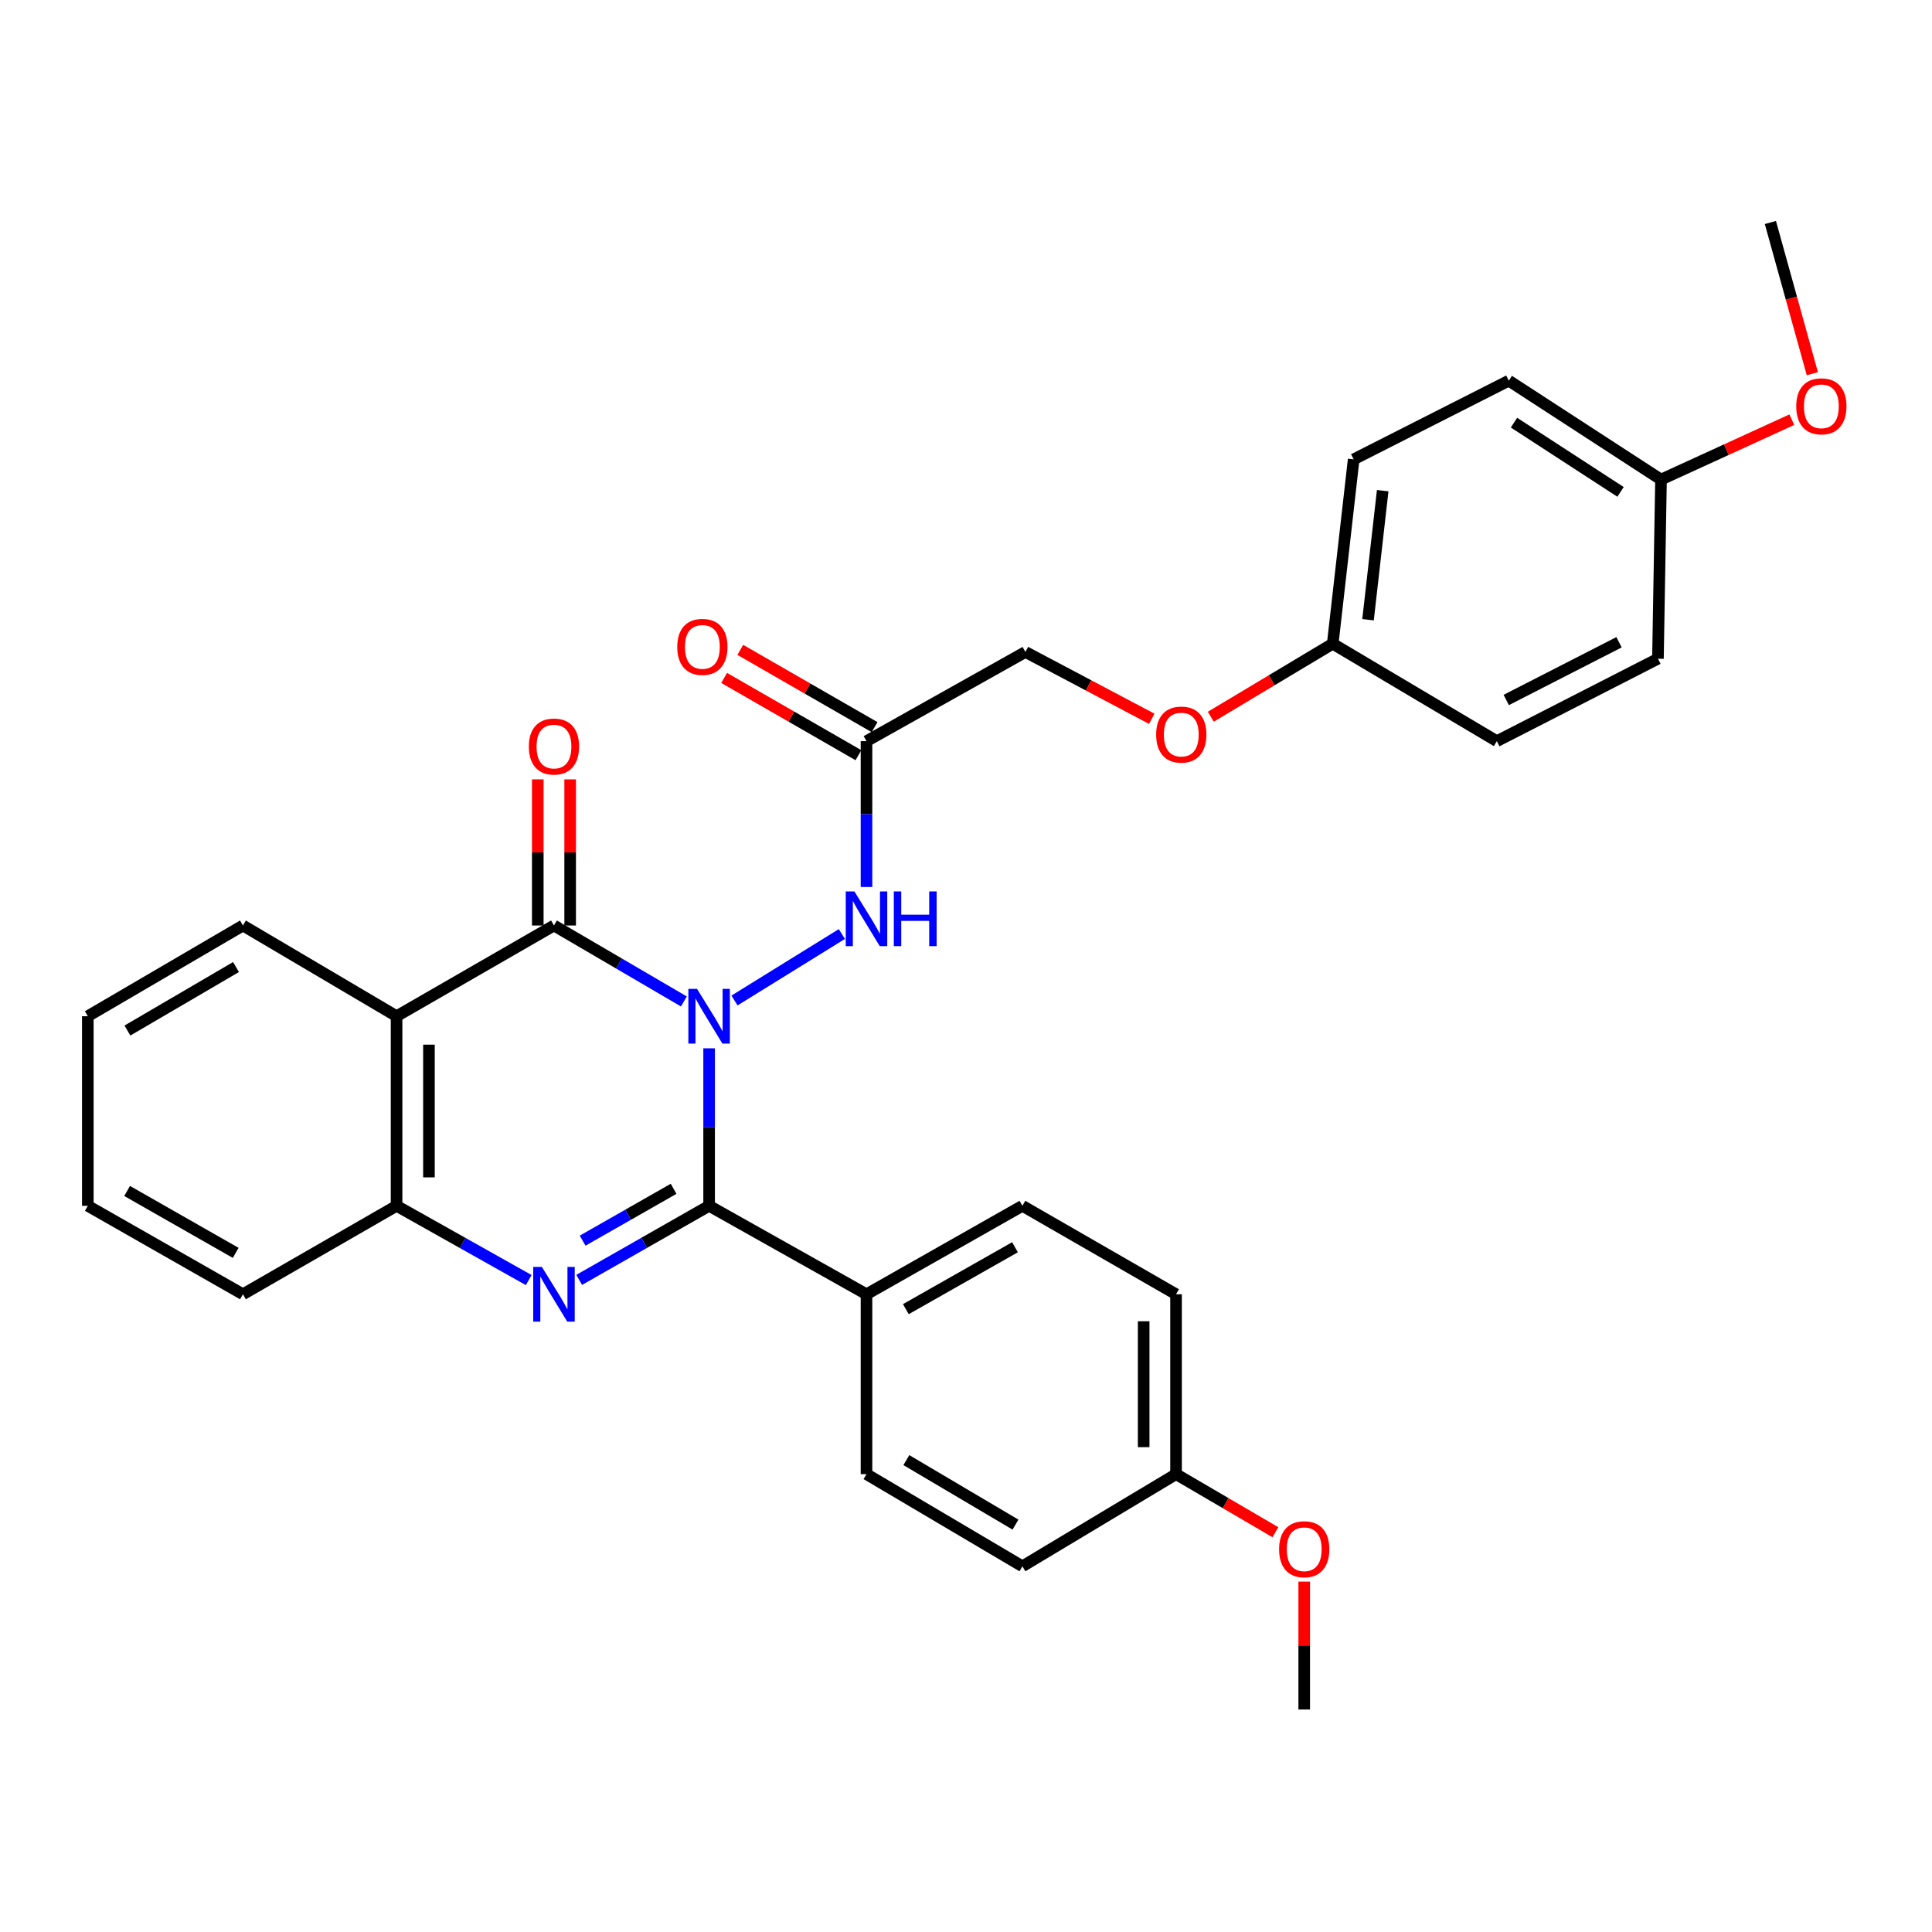 <?xml version='1.0' encoding='iso-8859-1'?>
<svg version='1.1' baseProfile='full'
              xmlns='http://www.w3.org/2000/svg'
                      xmlns:rdkit='http://www.rdkit.org/xml'
                      xmlns:xlink='http://www.w3.org/1999/xlink'
                  xml:space='preserve'
width='1000px' height='1000px' viewBox='0 0 1000 1000'>
<!-- END OF HEADER -->
<rect style='opacity:1.0;fill:#FFFFFF;stroke:none' width='1000' height='1000' x='0' y='0'> </rect>
<path class='bond-0' d='M 367.039,542.603 L 367.039,583.367' style='fill:none;fill-rule:evenodd;stroke:#0000FF;stroke-width:6px;stroke-linecap:butt;stroke-linejoin:miter;stroke-opacity:1' />
<path class='bond-0' d='M 367.039,583.367 L 367.039,624.13' style='fill:none;fill-rule:evenodd;stroke:#000000;stroke-width:6px;stroke-linecap:butt;stroke-linejoin:miter;stroke-opacity:1' />
<path class='bond-1' d='M 353.973,518.35 L 320.353,498.694' style='fill:none;fill-rule:evenodd;stroke:#0000FF;stroke-width:6px;stroke-linecap:butt;stroke-linejoin:miter;stroke-opacity:1' />
<path class='bond-1' d='M 320.353,498.694 L 286.733,479.037' style='fill:none;fill-rule:evenodd;stroke:#000000;stroke-width:6px;stroke-linecap:butt;stroke-linejoin:miter;stroke-opacity:1' />
<path class='bond-5' d='M 380.174,517.859 L 435.749,483.457' style='fill:none;fill-rule:evenodd;stroke:#0000FF;stroke-width:6px;stroke-linecap:butt;stroke-linejoin:miter;stroke-opacity:1' />
<path class='bond-2' d='M 367.039,624.13 L 333.412,643.3' style='fill:none;fill-rule:evenodd;stroke:#000000;stroke-width:6px;stroke-linecap:butt;stroke-linejoin:miter;stroke-opacity:1' />
<path class='bond-2' d='M 333.412,643.3 L 299.784,662.47' style='fill:none;fill-rule:evenodd;stroke:#0000FF;stroke-width:6px;stroke-linecap:butt;stroke-linejoin:miter;stroke-opacity:1' />
<path class='bond-2' d='M 348.652,615.325 L 325.113,628.744' style='fill:none;fill-rule:evenodd;stroke:#000000;stroke-width:6px;stroke-linecap:butt;stroke-linejoin:miter;stroke-opacity:1' />
<path class='bond-2' d='M 325.113,628.744 L 301.574,642.163' style='fill:none;fill-rule:evenodd;stroke:#0000FF;stroke-width:6px;stroke-linecap:butt;stroke-linejoin:miter;stroke-opacity:1' />
<path class='bond-7' d='M 367.039,624.13 L 448.498,669.91' style='fill:none;fill-rule:evenodd;stroke:#000000;stroke-width:6px;stroke-linecap:butt;stroke-linejoin:miter;stroke-opacity:1' />
<path class='bond-3' d='M 286.733,479.037 L 205.265,525.99' style='fill:none;fill-rule:evenodd;stroke:#000000;stroke-width:6px;stroke-linecap:butt;stroke-linejoin:miter;stroke-opacity:1' />
<path class='bond-8' d='M 295.111,479.037 L 295.111,441.219' style='fill:none;fill-rule:evenodd;stroke:#000000;stroke-width:6px;stroke-linecap:butt;stroke-linejoin:miter;stroke-opacity:1' />
<path class='bond-8' d='M 295.111,441.219 L 295.111,403.401' style='fill:none;fill-rule:evenodd;stroke:#FF0000;stroke-width:6px;stroke-linecap:butt;stroke-linejoin:miter;stroke-opacity:1' />
<path class='bond-8' d='M 278.356,479.037 L 278.356,441.219' style='fill:none;fill-rule:evenodd;stroke:#000000;stroke-width:6px;stroke-linecap:butt;stroke-linejoin:miter;stroke-opacity:1' />
<path class='bond-8' d='M 278.356,441.219 L 278.356,403.401' style='fill:none;fill-rule:evenodd;stroke:#FF0000;stroke-width:6px;stroke-linecap:butt;stroke-linejoin:miter;stroke-opacity:1' />
<path class='bond-31' d='M 273.657,662.562 L 239.461,643.346' style='fill:none;fill-rule:evenodd;stroke:#0000FF;stroke-width:6px;stroke-linecap:butt;stroke-linejoin:miter;stroke-opacity:1' />
<path class='bond-31' d='M 239.461,643.346 L 205.265,624.13' style='fill:none;fill-rule:evenodd;stroke:#000000;stroke-width:6px;stroke-linecap:butt;stroke-linejoin:miter;stroke-opacity:1' />
<path class='bond-4' d='M 205.265,525.99 L 205.265,624.13' style='fill:none;fill-rule:evenodd;stroke:#000000;stroke-width:6px;stroke-linecap:butt;stroke-linejoin:miter;stroke-opacity:1' />
<path class='bond-4' d='M 222.02,540.711 L 222.02,609.409' style='fill:none;fill-rule:evenodd;stroke:#000000;stroke-width:6px;stroke-linecap:butt;stroke-linejoin:miter;stroke-opacity:1' />
<path class='bond-15' d='M 205.265,525.99 L 125.741,479.037' style='fill:none;fill-rule:evenodd;stroke:#000000;stroke-width:6px;stroke-linecap:butt;stroke-linejoin:miter;stroke-opacity:1' />
<path class='bond-24' d='M 205.265,624.13 L 125.741,669.91' style='fill:none;fill-rule:evenodd;stroke:#000000;stroke-width:6px;stroke-linecap:butt;stroke-linejoin:miter;stroke-opacity:1' />
<path class='bond-6' d='M 448.498,459.106 L 448.498,421.365' style='fill:none;fill-rule:evenodd;stroke:#0000FF;stroke-width:6px;stroke-linecap:butt;stroke-linejoin:miter;stroke-opacity:1' />
<path class='bond-6' d='M 448.498,421.365 L 448.498,383.624' style='fill:none;fill-rule:evenodd;stroke:#000000;stroke-width:6px;stroke-linecap:butt;stroke-linejoin:miter;stroke-opacity:1' />
<path class='bond-9' d='M 452.677,376.362 L 417.927,356.368' style='fill:none;fill-rule:evenodd;stroke:#000000;stroke-width:6px;stroke-linecap:butt;stroke-linejoin:miter;stroke-opacity:1' />
<path class='bond-9' d='M 417.927,356.368 L 383.176,336.373' style='fill:none;fill-rule:evenodd;stroke:#FF0000;stroke-width:6px;stroke-linecap:butt;stroke-linejoin:miter;stroke-opacity:1' />
<path class='bond-9' d='M 444.32,390.885 L 409.57,370.891' style='fill:none;fill-rule:evenodd;stroke:#000000;stroke-width:6px;stroke-linecap:butt;stroke-linejoin:miter;stroke-opacity:1' />
<path class='bond-9' d='M 409.57,370.891 L 374.82,350.896' style='fill:none;fill-rule:evenodd;stroke:#FF0000;stroke-width:6px;stroke-linecap:butt;stroke-linejoin:miter;stroke-opacity:1' />
<path class='bond-12' d='M 448.498,383.624 L 530.758,337.463' style='fill:none;fill-rule:evenodd;stroke:#000000;stroke-width:6px;stroke-linecap:butt;stroke-linejoin:miter;stroke-opacity:1' />
<path class='bond-10' d='M 448.498,669.91 L 529.195,624.13' style='fill:none;fill-rule:evenodd;stroke:#000000;stroke-width:6px;stroke-linecap:butt;stroke-linejoin:miter;stroke-opacity:1' />
<path class='bond-10' d='M 468.871,677.617 L 525.358,645.571' style='fill:none;fill-rule:evenodd;stroke:#000000;stroke-width:6px;stroke-linecap:butt;stroke-linejoin:miter;stroke-opacity:1' />
<path class='bond-11' d='M 448.498,669.91 L 448.498,763.015' style='fill:none;fill-rule:evenodd;stroke:#000000;stroke-width:6px;stroke-linecap:butt;stroke-linejoin:miter;stroke-opacity:1' />
<path class='bond-19' d='M 529.195,624.13 L 608.718,669.91' style='fill:none;fill-rule:evenodd;stroke:#000000;stroke-width:6px;stroke-linecap:butt;stroke-linejoin:miter;stroke-opacity:1' />
<path class='bond-18' d='M 448.498,763.015 L 529.195,810.721' style='fill:none;fill-rule:evenodd;stroke:#000000;stroke-width:6px;stroke-linecap:butt;stroke-linejoin:miter;stroke-opacity:1' />
<path class='bond-18' d='M 469.13,755.747 L 525.617,789.142' style='fill:none;fill-rule:evenodd;stroke:#000000;stroke-width:6px;stroke-linecap:butt;stroke-linejoin:miter;stroke-opacity:1' />
<path class='bond-13' d='M 530.758,337.463 L 563.452,354.756' style='fill:none;fill-rule:evenodd;stroke:#000000;stroke-width:6px;stroke-linecap:butt;stroke-linejoin:miter;stroke-opacity:1' />
<path class='bond-13' d='M 563.452,354.756 L 596.145,372.05' style='fill:none;fill-rule:evenodd;stroke:#FF0000;stroke-width:6px;stroke-linecap:butt;stroke-linejoin:miter;stroke-opacity:1' />
<path class='bond-14' d='M 626.711,370.98 L 658.263,352.085' style='fill:none;fill-rule:evenodd;stroke:#FF0000;stroke-width:6px;stroke-linecap:butt;stroke-linejoin:miter;stroke-opacity:1' />
<path class='bond-14' d='M 658.263,352.085 L 689.815,333.19' style='fill:none;fill-rule:evenodd;stroke:#000000;stroke-width:6px;stroke-linecap:butt;stroke-linejoin:miter;stroke-opacity:1' />
<path class='bond-20' d='M 689.815,333.19 L 774.756,383.624' style='fill:none;fill-rule:evenodd;stroke:#000000;stroke-width:6px;stroke-linecap:butt;stroke-linejoin:miter;stroke-opacity:1' />
<path class='bond-21' d='M 689.815,333.19 L 700.659,237.758' style='fill:none;fill-rule:evenodd;stroke:#000000;stroke-width:6px;stroke-linecap:butt;stroke-linejoin:miter;stroke-opacity:1' />
<path class='bond-21' d='M 708.09,320.767 L 715.681,253.965' style='fill:none;fill-rule:evenodd;stroke:#000000;stroke-width:6px;stroke-linecap:butt;stroke-linejoin:miter;stroke-opacity:1' />
<path class='bond-29' d='M 125.741,479.037 L 45.455,525.99' style='fill:none;fill-rule:evenodd;stroke:#000000;stroke-width:6px;stroke-linecap:butt;stroke-linejoin:miter;stroke-opacity:1' />
<path class='bond-29' d='M 122.157,500.544 L 65.956,533.41' style='fill:none;fill-rule:evenodd;stroke:#000000;stroke-width:6px;stroke-linecap:butt;stroke-linejoin:miter;stroke-opacity:1' />
<path class='bond-16' d='M 608.718,763.015 L 529.195,810.721' style='fill:none;fill-rule:evenodd;stroke:#000000;stroke-width:6px;stroke-linecap:butt;stroke-linejoin:miter;stroke-opacity:1' />
<path class='bond-25' d='M 608.718,763.015 L 634.429,778.047' style='fill:none;fill-rule:evenodd;stroke:#000000;stroke-width:6px;stroke-linecap:butt;stroke-linejoin:miter;stroke-opacity:1' />
<path class='bond-25' d='M 634.429,778.047 L 660.139,793.079' style='fill:none;fill-rule:evenodd;stroke:#FF0000;stroke-width:6px;stroke-linecap:butt;stroke-linejoin:miter;stroke-opacity:1' />
<path class='bond-32' d='M 608.718,763.015 L 608.718,669.91' style='fill:none;fill-rule:evenodd;stroke:#000000;stroke-width:6px;stroke-linecap:butt;stroke-linejoin:miter;stroke-opacity:1' />
<path class='bond-32' d='M 591.963,749.049 L 591.963,683.876' style='fill:none;fill-rule:evenodd;stroke:#000000;stroke-width:6px;stroke-linecap:butt;stroke-linejoin:miter;stroke-opacity:1' />
<path class='bond-17' d='M 859.734,248.23 L 780.955,197.033' style='fill:none;fill-rule:evenodd;stroke:#000000;stroke-width:6px;stroke-linecap:butt;stroke-linejoin:miter;stroke-opacity:1' />
<path class='bond-17' d='M 838.787,254.6 L 783.641,218.762' style='fill:none;fill-rule:evenodd;stroke:#000000;stroke-width:6px;stroke-linecap:butt;stroke-linejoin:miter;stroke-opacity:1' />
<path class='bond-26' d='M 859.734,248.23 L 893.59,232.726' style='fill:none;fill-rule:evenodd;stroke:#000000;stroke-width:6px;stroke-linecap:butt;stroke-linejoin:miter;stroke-opacity:1' />
<path class='bond-26' d='M 893.59,232.726 L 927.447,217.222' style='fill:none;fill-rule:evenodd;stroke:#FF0000;stroke-width:6px;stroke-linecap:butt;stroke-linejoin:miter;stroke-opacity:1' />
<path class='bond-34' d='M 859.734,248.23 L 858.151,340.944' style='fill:none;fill-rule:evenodd;stroke:#000000;stroke-width:6px;stroke-linecap:butt;stroke-linejoin:miter;stroke-opacity:1' />
<path class='bond-23' d='M 774.756,383.624 L 858.151,340.944' style='fill:none;fill-rule:evenodd;stroke:#000000;stroke-width:6px;stroke-linecap:butt;stroke-linejoin:miter;stroke-opacity:1' />
<path class='bond-23' d='M 779.631,362.306 L 838.008,332.43' style='fill:none;fill-rule:evenodd;stroke:#000000;stroke-width:6px;stroke-linecap:butt;stroke-linejoin:miter;stroke-opacity:1' />
<path class='bond-22' d='M 700.659,237.758 L 780.955,197.033' style='fill:none;fill-rule:evenodd;stroke:#000000;stroke-width:6px;stroke-linecap:butt;stroke-linejoin:miter;stroke-opacity:1' />
<path class='bond-33' d='M 125.741,669.91 L 45.455,624.13' style='fill:none;fill-rule:evenodd;stroke:#000000;stroke-width:6px;stroke-linecap:butt;stroke-linejoin:miter;stroke-opacity:1' />
<path class='bond-33' d='M 121.998,648.487 L 65.797,616.442' style='fill:none;fill-rule:evenodd;stroke:#000000;stroke-width:6px;stroke-linecap:butt;stroke-linejoin:miter;stroke-opacity:1' />
<path class='bond-27' d='M 675.06,818.639 L 675.06,851.738' style='fill:none;fill-rule:evenodd;stroke:#FF0000;stroke-width:6px;stroke-linecap:butt;stroke-linejoin:miter;stroke-opacity:1' />
<path class='bond-27' d='M 675.06,851.738 L 675.06,884.836' style='fill:none;fill-rule:evenodd;stroke:#000000;stroke-width:6px;stroke-linecap:butt;stroke-linejoin:miter;stroke-opacity:1' />
<path class='bond-28' d='M 938.071,193.437 L 927.21,154.3' style='fill:none;fill-rule:evenodd;stroke:#FF0000;stroke-width:6px;stroke-linecap:butt;stroke-linejoin:miter;stroke-opacity:1' />
<path class='bond-28' d='M 927.21,154.3 L 916.349,115.164' style='fill:none;fill-rule:evenodd;stroke:#000000;stroke-width:6px;stroke-linecap:butt;stroke-linejoin:miter;stroke-opacity:1' />
<path class='bond-30' d='M 45.455,525.99 L 45.455,624.13' style='fill:none;fill-rule:evenodd;stroke:#000000;stroke-width:6px;stroke-linecap:butt;stroke-linejoin:miter;stroke-opacity:1' />
<path  class='atom-0' d='M 360.779 511.83
L 370.059 526.83
Q 370.979 528.31, 372.459 530.99
Q 373.939 533.67, 374.019 533.83
L 374.019 511.83
L 377.779 511.83
L 377.779 540.15
L 373.899 540.15
L 363.939 523.75
Q 362.779 521.83, 361.539 519.63
Q 360.339 517.43, 359.979 516.75
L 359.979 540.15
L 356.299 540.15
L 356.299 511.83
L 360.779 511.83
' fill='#0000FF'/>
<path  class='atom-3' d='M 280.473 655.75
L 289.753 670.75
Q 290.673 672.23, 292.153 674.91
Q 293.633 677.59, 293.713 677.75
L 293.713 655.75
L 297.473 655.75
L 297.473 684.07
L 293.593 684.07
L 283.633 667.67
Q 282.473 665.75, 281.233 663.55
Q 280.033 661.35, 279.673 660.67
L 279.673 684.07
L 275.993 684.07
L 275.993 655.75
L 280.473 655.75
' fill='#0000FF'/>
<path  class='atom-6' d='M 442.238 461.405
L 451.518 476.405
Q 452.438 477.885, 453.918 480.565
Q 455.398 483.245, 455.478 483.405
L 455.478 461.405
L 459.238 461.405
L 459.238 489.725
L 455.358 489.725
L 445.398 473.325
Q 444.238 471.405, 442.998 469.205
Q 441.798 467.005, 441.438 466.325
L 441.438 489.725
L 437.758 489.725
L 437.758 461.405
L 442.238 461.405
' fill='#0000FF'/>
<path  class='atom-6' d='M 462.638 461.405
L 466.478 461.405
L 466.478 473.445
L 480.958 473.445
L 480.958 461.405
L 484.798 461.405
L 484.798 489.725
L 480.958 489.725
L 480.958 476.645
L 466.478 476.645
L 466.478 489.725
L 462.638 489.725
L 462.638 461.405
' fill='#0000FF'/>
<path  class='atom-9' d='M 273.733 386.403
Q 273.733 379.603, 277.093 375.803
Q 280.453 372.003, 286.733 372.003
Q 293.013 372.003, 296.373 375.803
Q 299.733 379.603, 299.733 386.403
Q 299.733 393.283, 296.333 397.203
Q 292.933 401.083, 286.733 401.083
Q 280.493 401.083, 277.093 397.203
Q 273.733 393.323, 273.733 386.403
M 286.733 397.883
Q 291.053 397.883, 293.373 395.003
Q 295.733 392.083, 295.733 386.403
Q 295.733 380.843, 293.373 378.043
Q 291.053 375.203, 286.733 375.203
Q 282.413 375.203, 280.053 378.003
Q 277.733 380.803, 277.733 386.403
Q 277.733 392.123, 280.053 395.003
Q 282.413 397.883, 286.733 397.883
' fill='#FF0000'/>
<path  class='atom-10' d='M 350.548 334.824
Q 350.548 328.024, 353.908 324.224
Q 357.268 320.424, 363.548 320.424
Q 369.828 320.424, 373.188 324.224
Q 376.548 328.024, 376.548 334.824
Q 376.548 341.704, 373.148 345.624
Q 369.748 349.504, 363.548 349.504
Q 357.308 349.504, 353.908 345.624
Q 350.548 341.744, 350.548 334.824
M 363.548 346.304
Q 367.868 346.304, 370.188 343.424
Q 372.548 340.504, 372.548 334.824
Q 372.548 329.264, 370.188 326.464
Q 367.868 323.624, 363.548 323.624
Q 359.228 323.624, 356.868 326.424
Q 354.548 329.224, 354.548 334.824
Q 354.548 340.544, 356.868 343.424
Q 359.228 346.304, 363.548 346.304
' fill='#FF0000'/>
<path  class='atom-14' d='M 598.427 380.213
Q 598.427 373.413, 601.787 369.613
Q 605.147 365.813, 611.427 365.813
Q 617.707 365.813, 621.067 369.613
Q 624.427 373.413, 624.427 380.213
Q 624.427 387.093, 621.027 391.013
Q 617.627 394.893, 611.427 394.893
Q 605.187 394.893, 601.787 391.013
Q 598.427 387.133, 598.427 380.213
M 611.427 391.693
Q 615.747 391.693, 618.067 388.813
Q 620.427 385.893, 620.427 380.213
Q 620.427 374.653, 618.067 371.853
Q 615.747 369.013, 611.427 369.013
Q 607.107 369.013, 604.747 371.813
Q 602.427 374.613, 602.427 380.213
Q 602.427 385.933, 604.747 388.813
Q 607.107 391.693, 611.427 391.693
' fill='#FF0000'/>
<path  class='atom-26' d='M 662.06 801.883
Q 662.06 795.083, 665.42 791.283
Q 668.78 787.483, 675.06 787.483
Q 681.34 787.483, 684.7 791.283
Q 688.06 795.083, 688.06 801.883
Q 688.06 808.763, 684.66 812.683
Q 681.26 816.563, 675.06 816.563
Q 668.82 816.563, 665.42 812.683
Q 662.06 808.803, 662.06 801.883
M 675.06 813.363
Q 679.38 813.363, 681.7 810.483
Q 684.06 807.563, 684.06 801.883
Q 684.06 796.323, 681.7 793.523
Q 679.38 790.683, 675.06 790.683
Q 670.74 790.683, 668.38 793.483
Q 666.06 796.283, 666.06 801.883
Q 666.06 807.603, 668.38 810.483
Q 670.74 813.363, 675.06 813.363
' fill='#FF0000'/>
<path  class='atom-27' d='M 929.729 210.303
Q 929.729 203.503, 933.089 199.703
Q 936.449 195.903, 942.729 195.903
Q 949.009 195.903, 952.369 199.703
Q 955.729 203.503, 955.729 210.303
Q 955.729 217.183, 952.329 221.103
Q 948.929 224.983, 942.729 224.983
Q 936.489 224.983, 933.089 221.103
Q 929.729 217.223, 929.729 210.303
M 942.729 221.783
Q 947.049 221.783, 949.369 218.903
Q 951.729 215.983, 951.729 210.303
Q 951.729 204.743, 949.369 201.943
Q 947.049 199.103, 942.729 199.103
Q 938.409 199.103, 936.049 201.903
Q 933.729 204.703, 933.729 210.303
Q 933.729 216.023, 936.049 218.903
Q 938.409 221.783, 942.729 221.783
' fill='#FF0000'/>
</svg>
